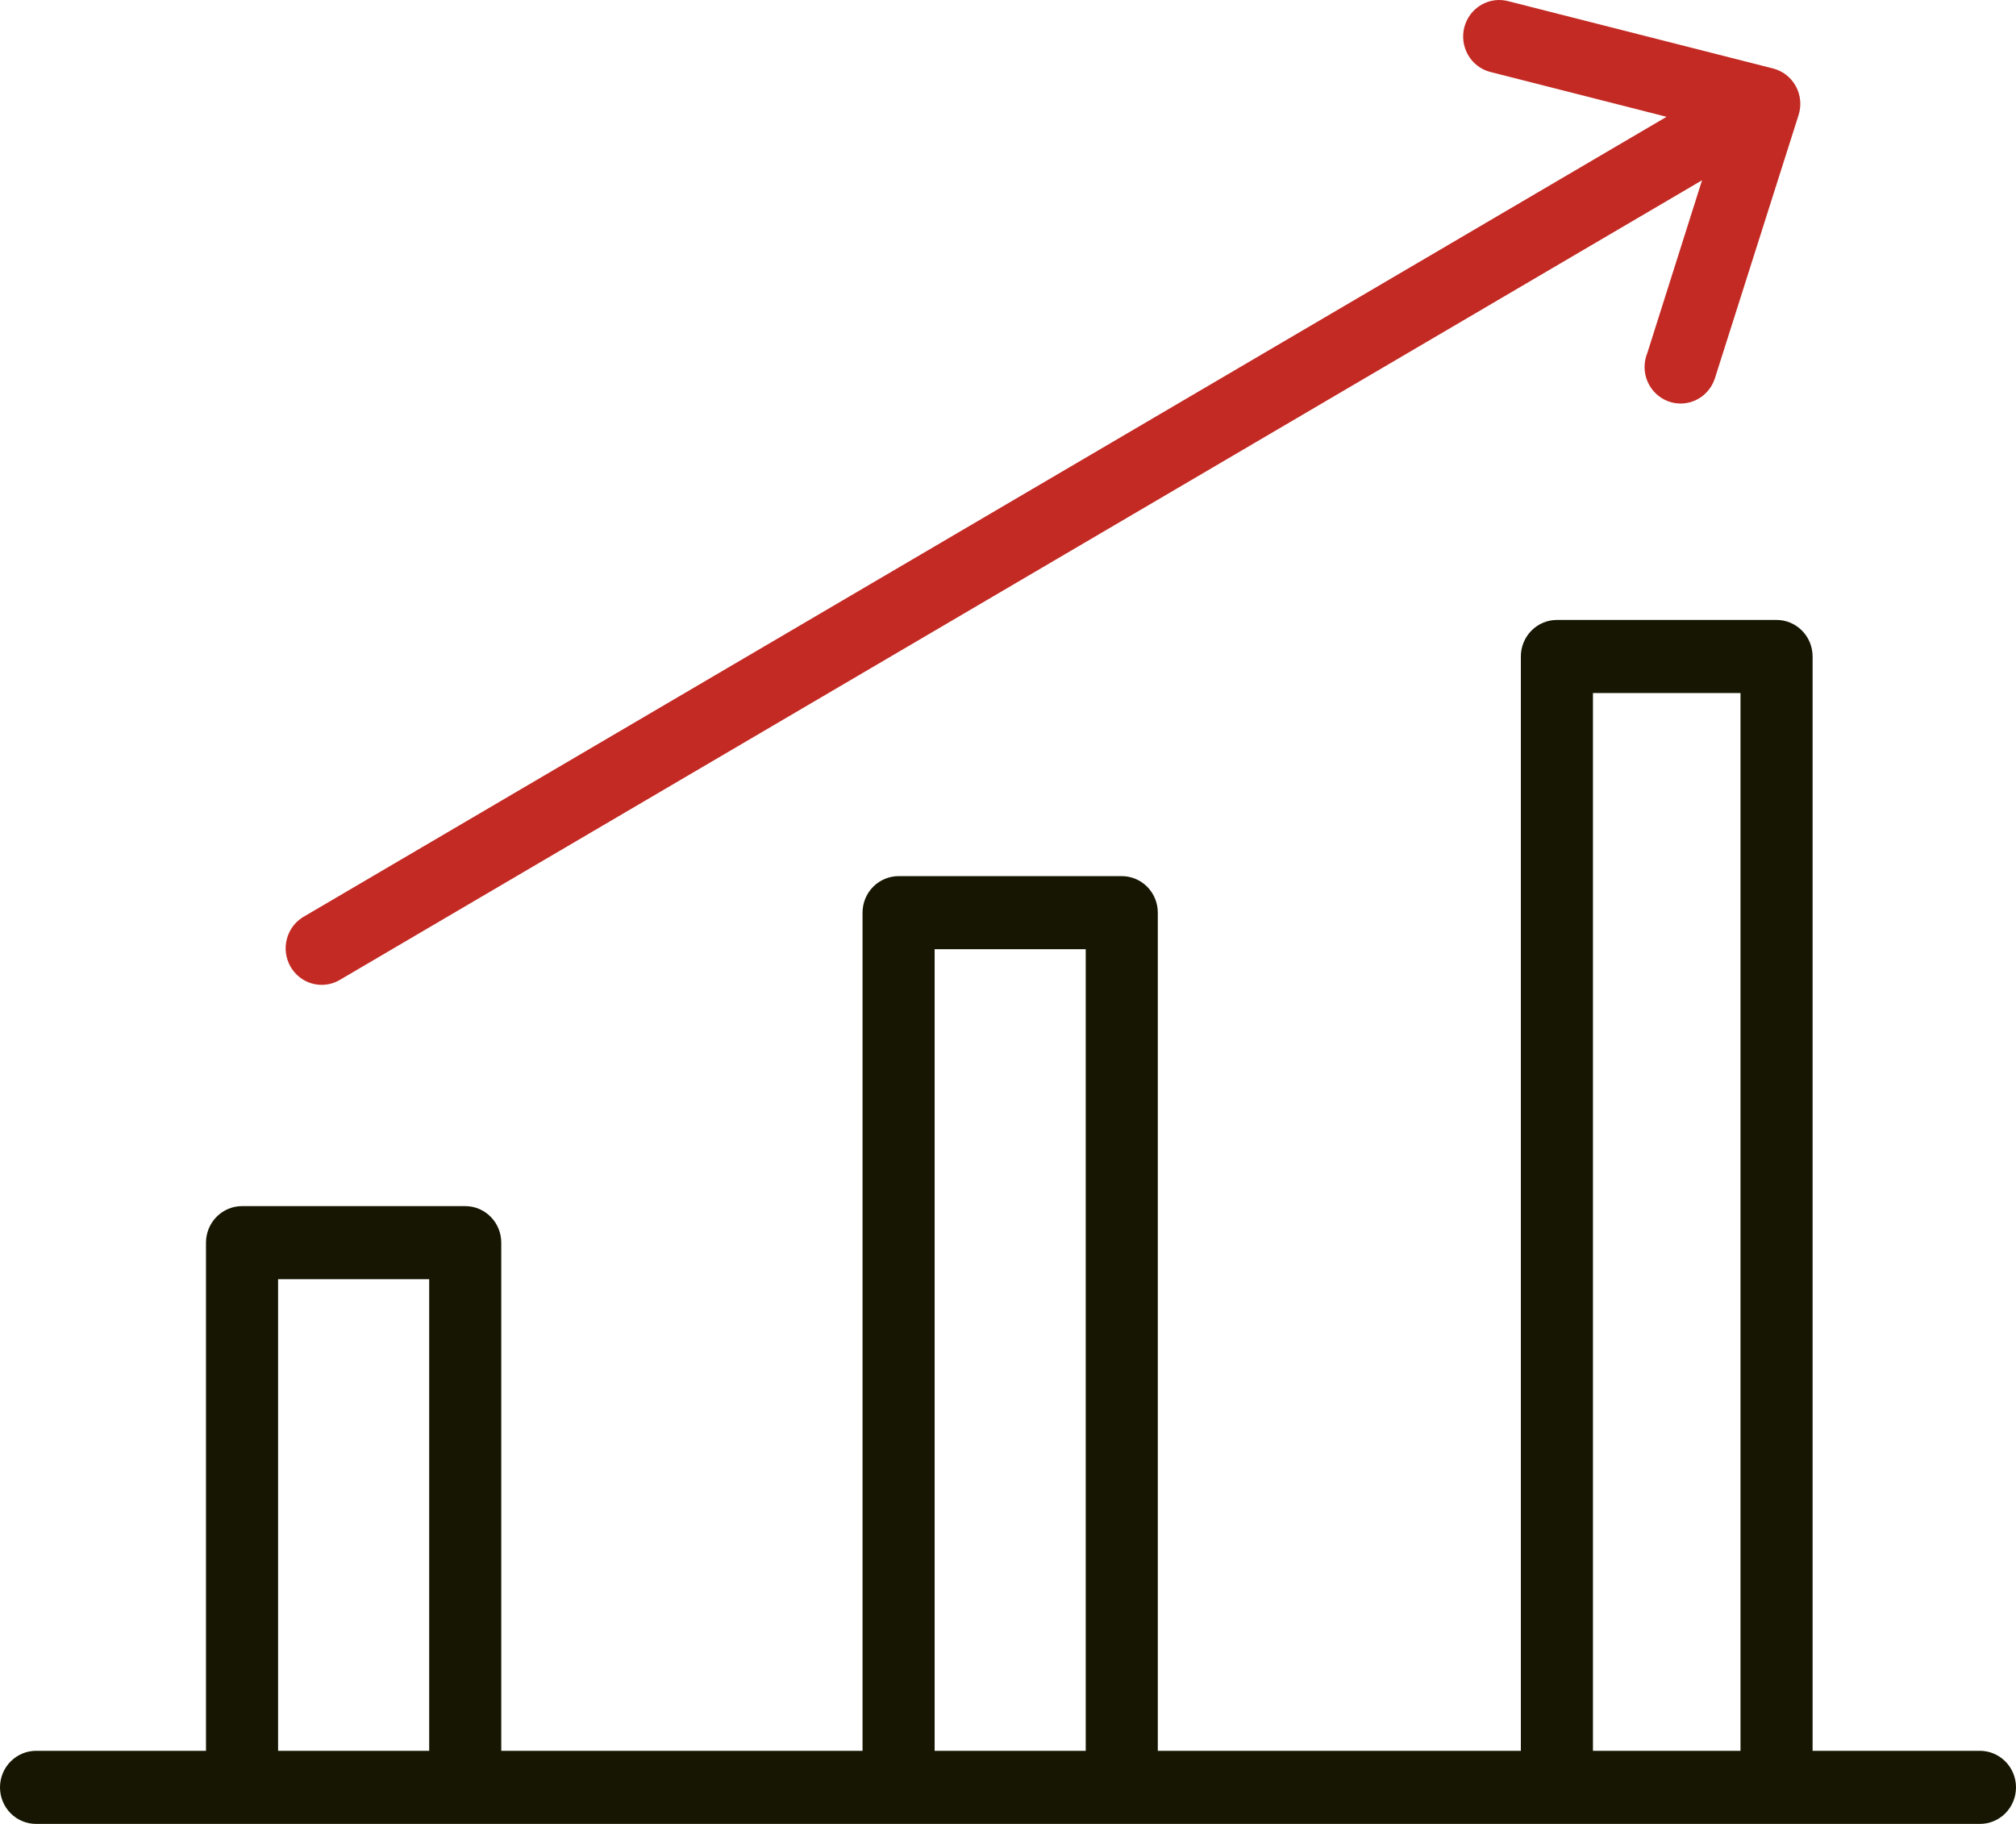 <svg xmlns="http://www.w3.org/2000/svg" width="84" height="76" viewBox="0 0 84 76" fill="none"><path d="M82.498 72.954H75.525V27.355C75.525 26.951 75.367 26.564 75.085 26.278C74.803 25.992 74.421 25.832 74.023 25.832H64.871C64.473 25.832 64.091 25.992 63.809 26.278C63.527 26.564 63.369 26.951 63.369 27.355V72.954H48.242V38.03C48.242 37.626 48.084 37.239 47.803 36.953C47.521 36.668 47.139 36.507 46.741 36.507H37.441C37.043 36.507 36.661 36.668 36.379 36.953C36.097 37.239 35.939 37.626 35.939 38.03V72.954H20.886V51.779C20.886 51.375 20.728 50.988 20.446 50.703C20.165 50.417 19.783 50.257 19.384 50.257H10.085C9.687 50.257 9.305 50.417 9.023 50.703C8.741 50.988 8.583 51.375 8.583 51.779V72.954H1.502C1.104 72.954 0.722 73.115 0.44 73.4C0.158 73.686 0 74.073 0 74.477C0 74.881 0.158 75.268 0.44 75.554C0.722 75.839 1.104 75.999 1.502 75.999H82.498C82.897 75.999 83.278 75.839 83.56 75.554C83.842 75.268 84 74.881 84 74.477C84 74.073 83.842 73.686 83.56 73.4C83.278 73.115 82.897 72.954 82.498 72.954ZM66.373 28.877H72.521V72.954H66.373V28.877ZM11.587 72.954V53.302H17.883V72.954H11.587ZM38.943 72.954V39.552H45.239V72.954H38.943Z" fill="#161602"></path><path d="M74.825 3.591C74.725 3.409 74.59 3.249 74.427 3.122C74.264 2.995 74.077 2.904 73.877 2.853L62.858 0.053C62.474 -0.053 62.064 0.001 61.718 0.202C61.373 0.404 61.12 0.736 61.016 1.125C60.913 1.515 60.966 1.931 61.164 2.281C61.362 2.632 61.69 2.888 62.075 2.993L62.124 3.005L69.44 4.867L12.614 38.221C12.282 38.429 12.043 38.76 11.948 39.144C11.852 39.528 11.908 39.934 12.104 40.277C12.299 40.62 12.618 40.872 12.994 40.98C13.37 41.088 13.772 41.044 14.116 40.856L70.919 7.511L68.639 14.707C68.562 14.894 68.523 15.095 68.524 15.298C68.524 15.501 68.565 15.701 68.643 15.888C68.722 16.075 68.836 16.244 68.98 16.385C69.124 16.526 69.294 16.637 69.48 16.711C69.667 16.785 69.866 16.82 70.066 16.814C70.266 16.809 70.463 16.763 70.645 16.679C70.828 16.595 70.992 16.476 71.127 16.327C71.263 16.178 71.369 16.003 71.437 15.812C71.459 15.756 71.478 15.698 71.493 15.64L74.936 4.809C75.002 4.61 75.026 4.398 75.007 4.189C74.988 3.979 74.926 3.776 74.825 3.591Z" fill="#C32A24"></path></svg>

